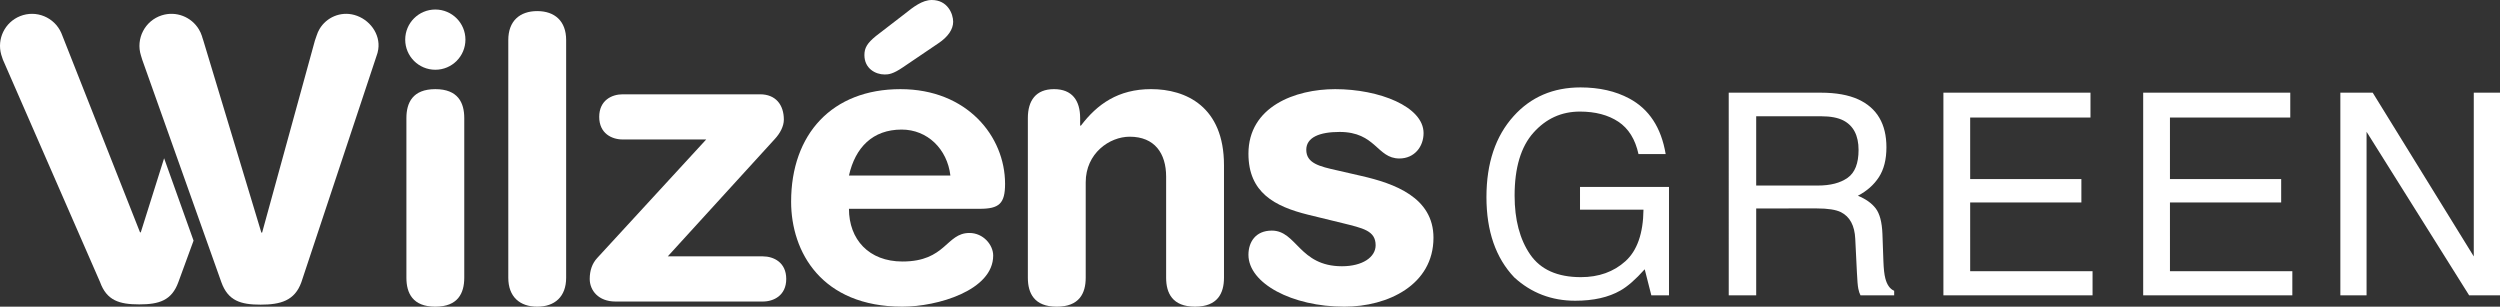 <?xml version="1.0" encoding="iso-8859-1"?>
<!-- Generator: Adobe Illustrator 28.3.0, SVG Export Plug-In . SVG Version: 6.00 Build 0)  -->
<svg version="1.1" id="Lager_1" xmlns="http://www.w3.org/2000/svg" xmlns:xlink="http://www.w3.org/1999/xlink" x="0px" y="0px"
	 viewBox="0 0 260.957 32.013" style="enable-background:new 0 0 260.957 32.013;" xml:space="preserve">
<rect x="0" y="0" width="260.957" height="32.013" fill="#333333" stroke="none"/>
<g>
	<g>
		<g>
			<path style="fill:#FFFFFF;" d="M45.441,0.994c1.738,0,3.142,1.406,3.142,3.142c0,1.738-1.405,3.144-3.142,3.144
				c-1.738,0-3.144-1.406-3.144-3.144C42.298,2.4,43.704,0.994,45.441,0.994 M42.422,12.325c0-1.612,0.662-3.019,3.019-3.02
				c2.357,0,3.02,1.407,3.02,3.019l0,16.669c0,1.612-0.662,3.019-3.019,3.02s-3.02-1.407-3.02-3.019L42.422,12.325z"/>
		</g>
		<g>
			<path style="fill:#FFFFFF;" d="M53.057,4.178c0-1.986,1.2-3.019,3.019-3.02c1.82,0,3.02,1.033,3.02,3.019l0,24.817
				c0,1.985-1.2,3.018-3.019,3.018c-1.82,0-3.019-1.033-3.02-3.018L53.057,4.178z"/>
		</g>
		<g>
			<path style="fill:#FFFFFF;" d="M73.716,14.558l-8.727,0c-1.117,0-2.441-0.62-2.441-2.357c0-1.736,1.324-2.357,2.441-2.357
				l14.352,0c1.612,0,2.48,1.077,2.48,2.647c0,0.663-0.371,1.406-0.95,2.027L69.704,26.76l9.927,0c1.117,0,2.439,0.62,2.439,2.357
				c0,1.736-1.323,2.357-2.439,2.357l-15.385,0c-1.78,0-2.689-1.159-2.689-2.357c0-0.87,0.248-1.613,0.786-2.192L73.716,14.558z"/>
		</g>
		<g>
			<path style="fill:#FFFFFF;" d="M88.616,21.796c0,3.186,2.068,5.501,5.585,5.501c4.548,0,4.548-2.979,6.989-2.979
				c1.448,0,2.482,1.241,2.482,2.357c0,3.641-5.831,5.336-9.471,5.336c-8.437,0-11.622-5.707-11.622-10.96
				c0-7.031,4.259-11.746,11.414-11.746c6.948,0,10.919,4.922,10.919,9.884c0,2.068-0.62,2.606-2.647,2.606L88.616,21.796z
				 M99.205,18.322c-0.33-2.771-2.4-4.797-5.088-4.797c-3.019,0-4.839,1.859-5.501,4.797L99.205,18.322z M94.49,1.406
				C95.317,0.744,96.268,0,97.261,0c1.654,0,2.233,1.448,2.233,2.274c0,0.786-0.538,1.571-1.53,2.235L94.241,7.03
				c-1.033,0.703-1.489,0.745-1.903,0.745c-0.951,0-2.109-0.62-2.109-2.026c0-0.745,0.289-1.241,1.2-1.986L94.49,1.406z"/>
		</g>
		<g>
			<path style="fill:#FFFFFF;" d="M107.29,12.324c0-1.818,0.827-3.019,2.729-3.02c1.903,0,2.73,1.201,2.73,3.019l0,0.786l0.083,0
				c1.695-2.233,3.888-3.806,7.321-3.806c3.639,0,7.61,1.821,7.61,7.942l0,11.746c0,1.612-0.662,3.019-3.019,3.02
				c-2.357,0-3.02-1.407-3.02-3.019l0-10.546c0-2.441-1.199-4.177-3.804-4.177c-2.11,0-4.591,1.736-4.591,4.756l0,9.968
				c0,1.612-0.663,3.019-3.019,3.02c-2.357,0-3.02-1.407-3.02-3.019L107.29,12.324z"/>
		</g>
		<g>
			<path style="fill:#FFFFFF;" d="M139.372,9.305c4.591,0,9.224,1.819,9.224,4.591c0,1.406-0.951,2.647-2.523,2.647
				c-2.357,0-2.441-2.771-6.245-2.771c-2.11,0-3.475,0.58-3.475,1.862c0,1.406,1.365,1.736,3.226,2.15l2.524,0.58
				c3.433,0.785,7.527,2.233,7.527,6.451c0,4.921-4.756,7.197-9.305,7.197c-5.459,0-10.009-2.439-10.009-5.418
				c0-1.323,0.744-2.523,2.439-2.523c2.606,0,2.854,3.721,7.321,3.721c2.151,0,3.516-0.95,3.516-2.191
				c0-1.53-1.324-1.779-3.474-2.316l-3.557-0.868c-3.516-0.869-6.245-2.315-6.245-6.369C130.315,11.124,135.195,9.305,139.372,9.305
				"/>
		</g>
		<g>
			<path style="fill:#FFFFFF;" d="M17.13,16.52l-2.434,7.729l-0.082,0c0,0-8.062-20.417-8.131-20.594
				C6.47,3.619,6.411,3.472,6.395,3.435C5.671,1.798,3.778,1.013,2.102,1.683C0.496,2.325-0.336,4.072,0.128,5.699
				C0.131,5.712,0.136,5.724,0.14,5.738C0.186,5.893,0.237,6.05,0.298,6.217l10.145,23.225c0.695,1.922,2.004,2.331,4.09,2.331
				c2.084,0,3.394-0.41,4.088-2.332l1.583-4.323L17.13,16.52z"/>
		</g>
		<g>
			<path style="fill:#FFFFFF;" d="M36.979,1.558c-1.435-0.392-2.903,0.251-3.626,1.472c-0.123,0.21-0.225,0.437-0.3,0.678
				c-0.064,0.169-0.126,0.344-0.183,0.531l-5.508,20.038l-0.082,0L21.228,4.239c-0.035-0.116-0.072-0.228-0.111-0.337
				c-0.012-0.042-0.02-0.085-0.034-0.127c-0.081-0.255-0.192-0.493-0.325-0.713C19.979,1.767,18.39,1.124,16.887,1.6
				c-1.76,0.558-2.733,2.438-2.174,4.198c0.048,0.149,0.137,0.446,0.137,0.446l8.26,23.225c0.696,1.922,2.004,2.331,4.09,2.331
				c2.084,0,3.557-0.41,4.253-2.332l7.716-23.225c0.052-0.142,0.091-0.274,0.134-0.407c0.04-0.102,0.074-0.209,0.104-0.317
				c0.033-0.121,0.057-0.243,0.075-0.364C39.727,3.558,38.578,1.995,36.979,1.558"/>
		</g>
	</g>
	<g>
		<path style="fill:#FFFFFF;" d="M170.064,10.279c2.073,1.104,3.34,3.039,3.804,5.805h-2.837c-0.338-1.546-1.039-2.672-2.101-3.378
			c-1.063-0.705-2.403-1.059-4.019-1.059c-1.918,0-3.533,0.735-4.845,2.204c-1.312,1.469-1.967,3.658-1.967,6.568
			c0,2.515,0.541,4.563,1.623,6.142c1.083,1.58,2.847,2.369,5.294,2.369c1.872,0,3.422-0.555,4.65-1.663
			c1.228-1.109,1.857-2.902,1.885-5.38h-6.625v-2.376h9.289v11.32h-1.843l-0.692-2.722c-0.953,1.065-1.799,1.805-2.536,2.218
			c-1.237,0.71-2.81,1.065-4.718,1.065c-2.465,0-4.585-0.811-6.361-2.434c-1.936-2.035-2.905-4.83-2.905-8.382
			c0-3.543,0.946-6.361,2.839-8.455c1.798-1.997,4.126-2.996,6.985-2.996C166.941,9.128,168.635,9.511,170.064,10.279z"/>
		<path style="fill:#FFFFFF;" d="M180.449,9.675l9.618-0.001c1.584,0,2.89,0.236,3.917,0.705c1.951,0.903,2.927,2.569,2.927,4.998
			c0,1.267-0.262,2.304-0.785,3.111c-0.523,0.807-1.255,1.455-2.196,1.944c0.825,0.336,1.447,0.778,1.865,1.325
			c0.418,0.547,0.651,1.435,0.699,2.664l0.101,2.837c0.028,0.807,0.096,1.407,0.201,1.8c0.173,0.672,0.48,1.104,0.923,1.296v0.476
			h-3.514c-0.097-0.182-0.173-0.418-0.231-0.706c-0.058-0.288-0.106-0.845-0.143-1.671l-0.174-3.529
			c-0.065-1.382-0.564-2.309-1.497-2.779c-0.531-0.259-1.366-0.389-2.505-0.389l-6.338,0.001v9.073h-2.866L180.449,9.675z
			 M189.759,19.367c1.307,0,2.34-0.268,3.101-0.807c0.761-0.538,1.142-1.507,1.142-2.909c0-1.507-0.532-2.535-1.596-3.082
			c-0.57-0.288-1.331-0.432-2.283-0.432l-6.807,0.001v7.23L189.759,19.367z"/>
		<path style="fill:#FFFFFF;" d="M202.858,9.674l15.353-0.001v2.592l-12.559,0.001v6.423l11.609-0.001v2.448l-11.609,0.001
			l0.001,7.172l12.774-0.001v2.521l-15.568,0.001L202.858,9.674z"/>
		<path style="fill:#FFFFFF;" d="M223.712,9.674h15.353v2.592h-12.559v6.423h11.609v2.448h-11.609l0.001,7.172h12.774v2.521h-15.568
			L223.712,9.674z"/>
		<path style="fill:#FFFFFF;" d="M244.293,9.673h3.376l10.551,17.094V9.673h2.737V30.83h-3.22l-10.708-17.074V30.83h-2.736V9.673z"
			/>
	</g>
</g>
</svg>
